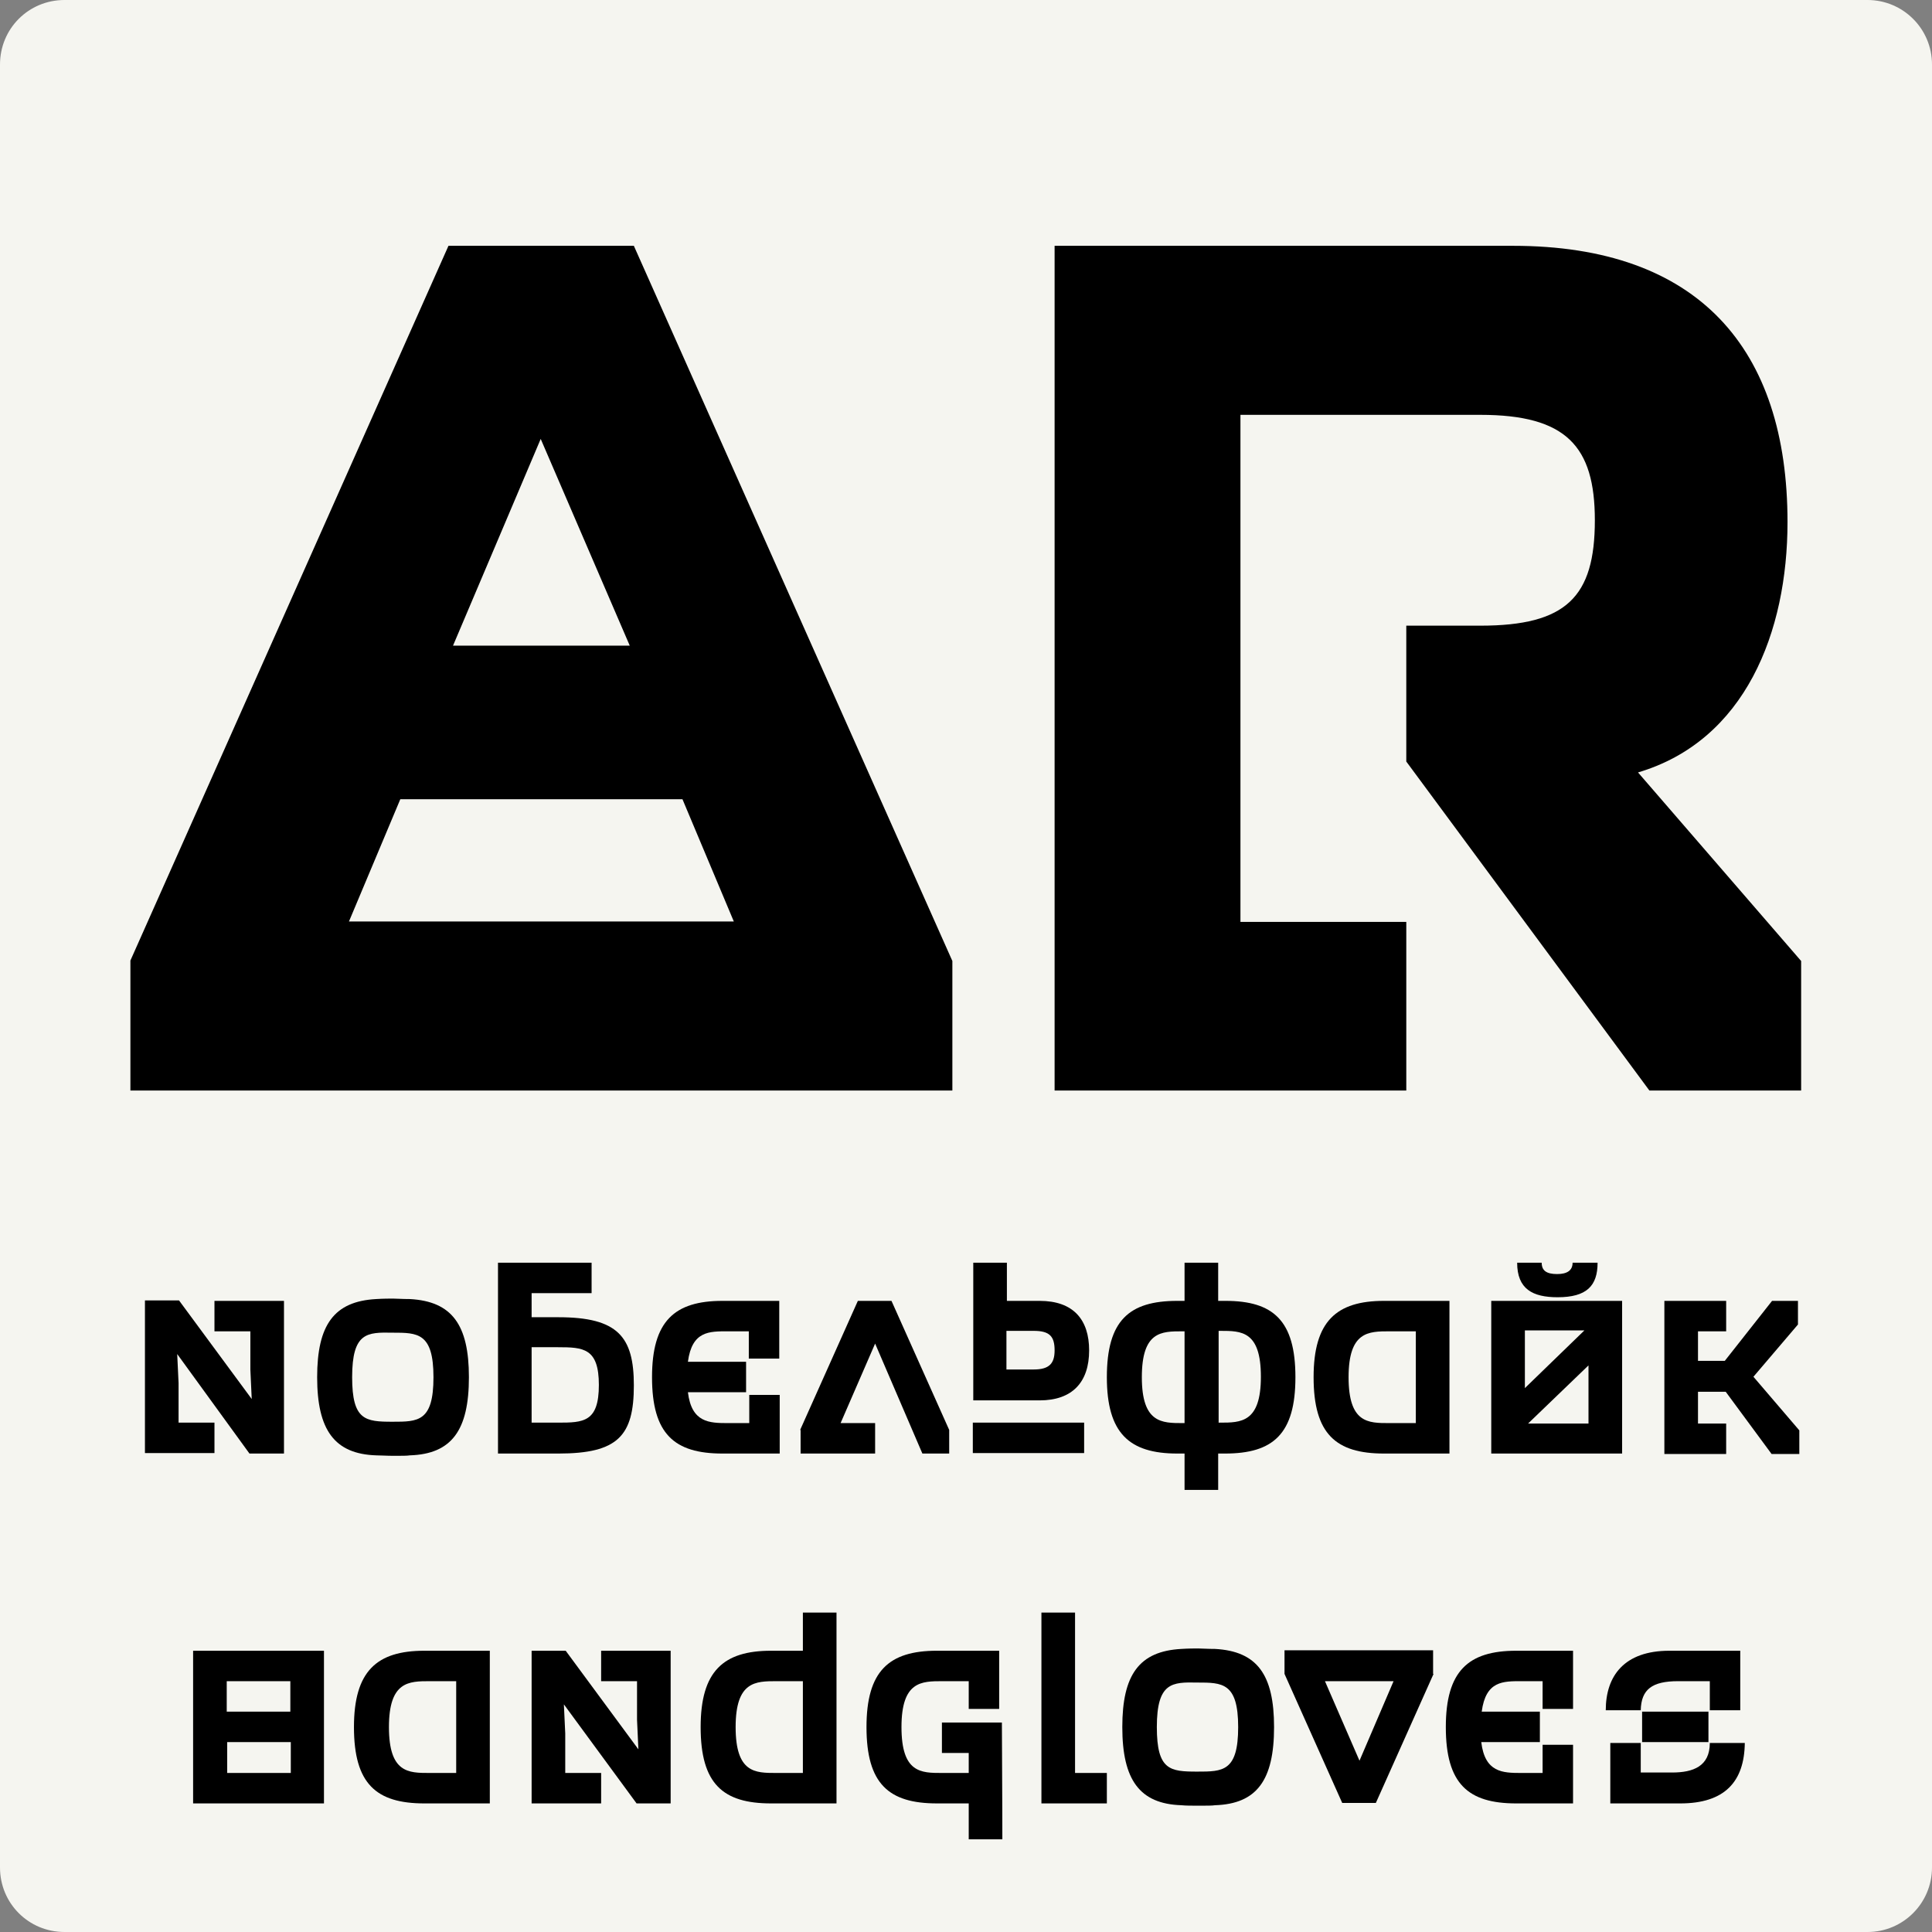 <svg xmlns="http://www.w3.org/2000/svg" xmlns:xlink="http://www.w3.org/1999/xlink" id="Layer_1" x="0px" y="0px" viewBox="0 0 425.2 425.2" style="enable-background:new 0 0 425.2 425.2;" xml:space="preserve"><rect x="0" y="0" width="425.2" height="425.2" fill="#808080" stroke="none"/><style type="text/css">	.st0{fill:#F5F5F0;}</style><title>Academy</title><path class="st0" d="M14.2,0H411c7.8,0,14.2,6.3,14.2,14.2V411c0,7.8-6.3,14.2-14.2,14.2H14.2C6.3,425.2,0,418.9,0,411V14.2  C0,6.3,6.3,0,14.2,0z"></path><g>	<path d="M28.7,240v-28.6L98.7,54.1h40.8l70.1,157.4V240H28.7z M88.1,175.9l-11.3,26.9h84.7l-11.3-26.9H88.1z M138.6,142.1L119,96.6   l-19.3,45.5H138.6z"></path>	<path d="M325.8,137.7c18.9,0,25.2-6.3,25.2-23.2c0-16.3-6.3-23.2-25.2-23.2H273v111.6h36.5V240h-77.4V54.1h100.9   c40.8,0,60.4,22.6,60.4,60.8c0,24.2-9.3,48.1-32.9,55.1l35.9,41.5V240H363l-53.5-72.4v-29.9H325.8z"></path></g><g>	<path d="M54.9,319.9L39,298c0.2,4.1,0.3,6.3,0.3,6.4v8.7h7.9v6.7H31.9v-33.6h7.5l16,21.7l-0.3-6.5V293h-7.9v-6.7h15.3v33.6H54.9z"></path>	<path d="M82.8,320.3c-9.2-0.3-13-5.6-13-17.2c0-11.5,3.7-16.7,13-17.2c1.6-0.1,2.9-0.1,3.7-0.1c0.8,0,2,0.1,3.7,0.1   c9.3,0.5,13,5.7,13,17.2c0,11.7-3.8,16.9-13,17.2c-0.6,0.1-1.8,0.1-3.6,0.1C85.1,320.4,83.8,320.3,82.8,320.3z M77.5,303.1   c0,9.5,2.9,9.8,8.9,9.8c5.6,0,9,0,9-9.8c0-9.8-3.5-9.8-9-9.8C80.8,293.2,77.5,293.2,77.5,303.1z"></path>	<path d="M130.2,284.6H117v5.3h5.9c13.1,0,16.6,4.3,16.6,15c0,11.1-3.5,15-16.6,15h-13.3v-42h20.6V284.6z M122.8,313.1   c5.6,0,9-0.1,9-8.3c0-8.1-3.4-8.3-9-8.3H117v16.6H122.8z"></path>	<path d="M164.8,293h-4.6c-4.1,0-7.9-0.1-8.8,6.7h12.8v6.7h-12.8c0.8,6.7,4.7,6.8,8.8,6.8h4.7V307h6.7v12.9H159   c-10.6,0-15.5-4.3-15.5-16.8c0-12.3,4.9-16.8,15.5-16.8h12.5V299h-6.7V293z"></path>	<path d="M176.1,314.7l12.7-28.4h7.4l12.7,28.4v5.2h-5.9l-10.4-24.2l-7.6,17.5h7.6v6.7h-16.4V314.7z"></path>	<path d="M221.5,286.3h7.3c7.4,0,10.9,4.1,10.9,10.9c0,7-3.7,11-10.9,11h-14.6v-30.3h7.4V286.3z M238.6,313.1v6.7h-24.5v-6.7H238.6z    M221.5,301.4h6c3.4,0,4.6-1.3,4.6-4.2c0-3.1-1.1-4.3-4.6-4.3h-6V301.4z"></path>	<path d="M268.1,277.9v8.4h1.6c10.5,0,15.4,4.3,15.4,16.8c0,12.5-4.9,16.8-15.5,16.8h-1.5v8h-7.4v-8h-1.6   c-10.6,0-15.5-4.5-15.5-16.8c0-12.5,4.9-16.8,15.5-16.8h1.6v-8.4H268.1z M260.7,313.1V293h-0.5c-4.6,0-8.9,0-8.9,10.1   c0,10.1,4.4,10.1,9,10.1H260.7z M268.5,313.1c4.6,0,9,0,9-10.1c0-10.1-4.3-10.1-8.9-10.1h-0.4v20.2H268.5z"></path>	<path d="M319,286.3v33.6h-14.4c-10.6,0-15.5-4.3-15.5-16.8c0-12.3,5-16.8,15.5-16.8H319z M305.8,293c-4.6,0-9,0-9,10.1   c0,10.1,4.3,10.1,8.9,10.1h5.9V293H305.8z"></path>	<path d="M357,319.9h-28.8v-33.6H357V319.9z M339.3,277.9c0,1.7,1,2.5,3.4,2.5c2.2,0,3.4-0.8,3.4-2.5h5.5c0,5.1-2.4,7.6-8.8,7.6   c-5.5,0-8.9-1.8-8.9-7.6H339.3z M335.6,305.5l13.1-12.7h-13.1V305.5z M349.6,313.3v-12.8l-13.3,12.8H349.6z"></path>	<path d="M366.3,319.9v-33.6h13.6v6.7h-6.2v6.5h5.9l10.4-13.2h5.7v5.2l-9.8,11.5l10.1,11.8v5.2h-6.1l-10.1-13.7h-6.1v7h6.2v6.7   H366.3z"></path></g><g>	<path d="M42.5,363.3h28.8v33.6H42.5V363.3z M49.9,376.7h14V370h-14V376.7z M64,383.4h-14v6.8h14V383.4z"></path>	<path d="M107.8,363.3v33.6H93.4c-10.6,0-15.5-4.3-15.5-16.8c0-12.3,5-16.8,15.5-16.8H107.8z M94.6,370c-4.6,0-9,0-9,10.1   c0,10.1,4.3,10.1,8.9,10.1h5.9V370H94.6z"></path>	<path d="M140.1,396.9l-16-21.8c0.2,4.1,0.3,6.3,0.3,6.4v8.7h7.9v6.7h-15.3v-33.6h7.5l16,21.7l-0.3-6.5V370h-7.9v-6.7h15.3v33.6   H140.1z"></path>	<path d="M184.1,354.9v42h-14.4c-10.6,0-15.5-4.3-15.5-16.8c0-12.3,5-16.8,15.5-16.8h7v-8.4H184.1z M170.9,370c-4.6,0-9,0-9,10.1   c0,10.1,4.3,10.1,8.9,10.1h5.9V370H170.9z"></path>	<path d="M213.2,370h-5.8c-4.6,0-9,0-9,10.1c0,10.1,4.3,10.1,8.9,10.1h5.9v-4.4h-5.9v-6.7h13.2c0.1,17.1,0.1,25.7,0.1,25.7h-7.4   v-7.9h-7c-10.6,0-15.5-4.3-15.5-16.8c0-12.3,4.9-16.8,15.5-16.8h13.7v12.8h-6.7V370z"></path>	<path d="M229.2,354.9h7.4v35.3h7v6.7h-14.4V354.9z"></path>	<path d="M260,397.3c-9.2-0.3-13-5.6-13-17.2c0-11.5,3.7-16.7,13-17.2c1.6-0.1,2.9-0.1,3.7-0.1c0.8,0,2,0.1,3.7,0.1   c9.3,0.5,13,5.7,13,17.2c0,11.7-3.8,16.9-13,17.2c-0.6,0.1-1.8,0.1-3.6,0.1C262.2,397.4,261,397.4,260,397.3z M254.6,380.1   c0,9.5,2.9,9.8,8.9,9.8c5.6,0,9,0,9-9.8c0-9.8-3.5-9.8-9-9.8C258,370.2,254.6,370.2,254.6,380.1z"></path>	<path d="M315.5,368.4l-12.7,28.4h-7.4l-12.7-28.4v-5.2h32.7V368.4z M299.2,387.5l7.5-17.5h-15.1L299.2,387.5z"></path>	<path d="M339.5,370h-4.6c-4.1,0-7.9-0.1-8.8,6.7h12.8v6.7H326c0.8,6.7,4.7,6.8,8.8,6.8h4.7V384h6.7v12.9h-12.5   c-10.6,0-15.5-4.3-15.5-16.8c0-12.3,4.9-16.8,15.5-16.8h12.5v12.8h-6.7V370z"></path>	<path d="M353.4,376.4c0-7.6,4.1-13.1,14-13.1H383v13.1h-6.7V370h-7c-5.7,0-8.1,1.8-8.2,6.4H353.4z M354.4,383.6v13.3h15.4   c9.8,0,14.1-4.8,14.2-13.3h-7.7c0,5.1-3.6,6.5-8.3,6.5h-6.9v-6.5H354.4z M376,383.4h-14.6v-6.7H376V383.4z"></path></g></svg>